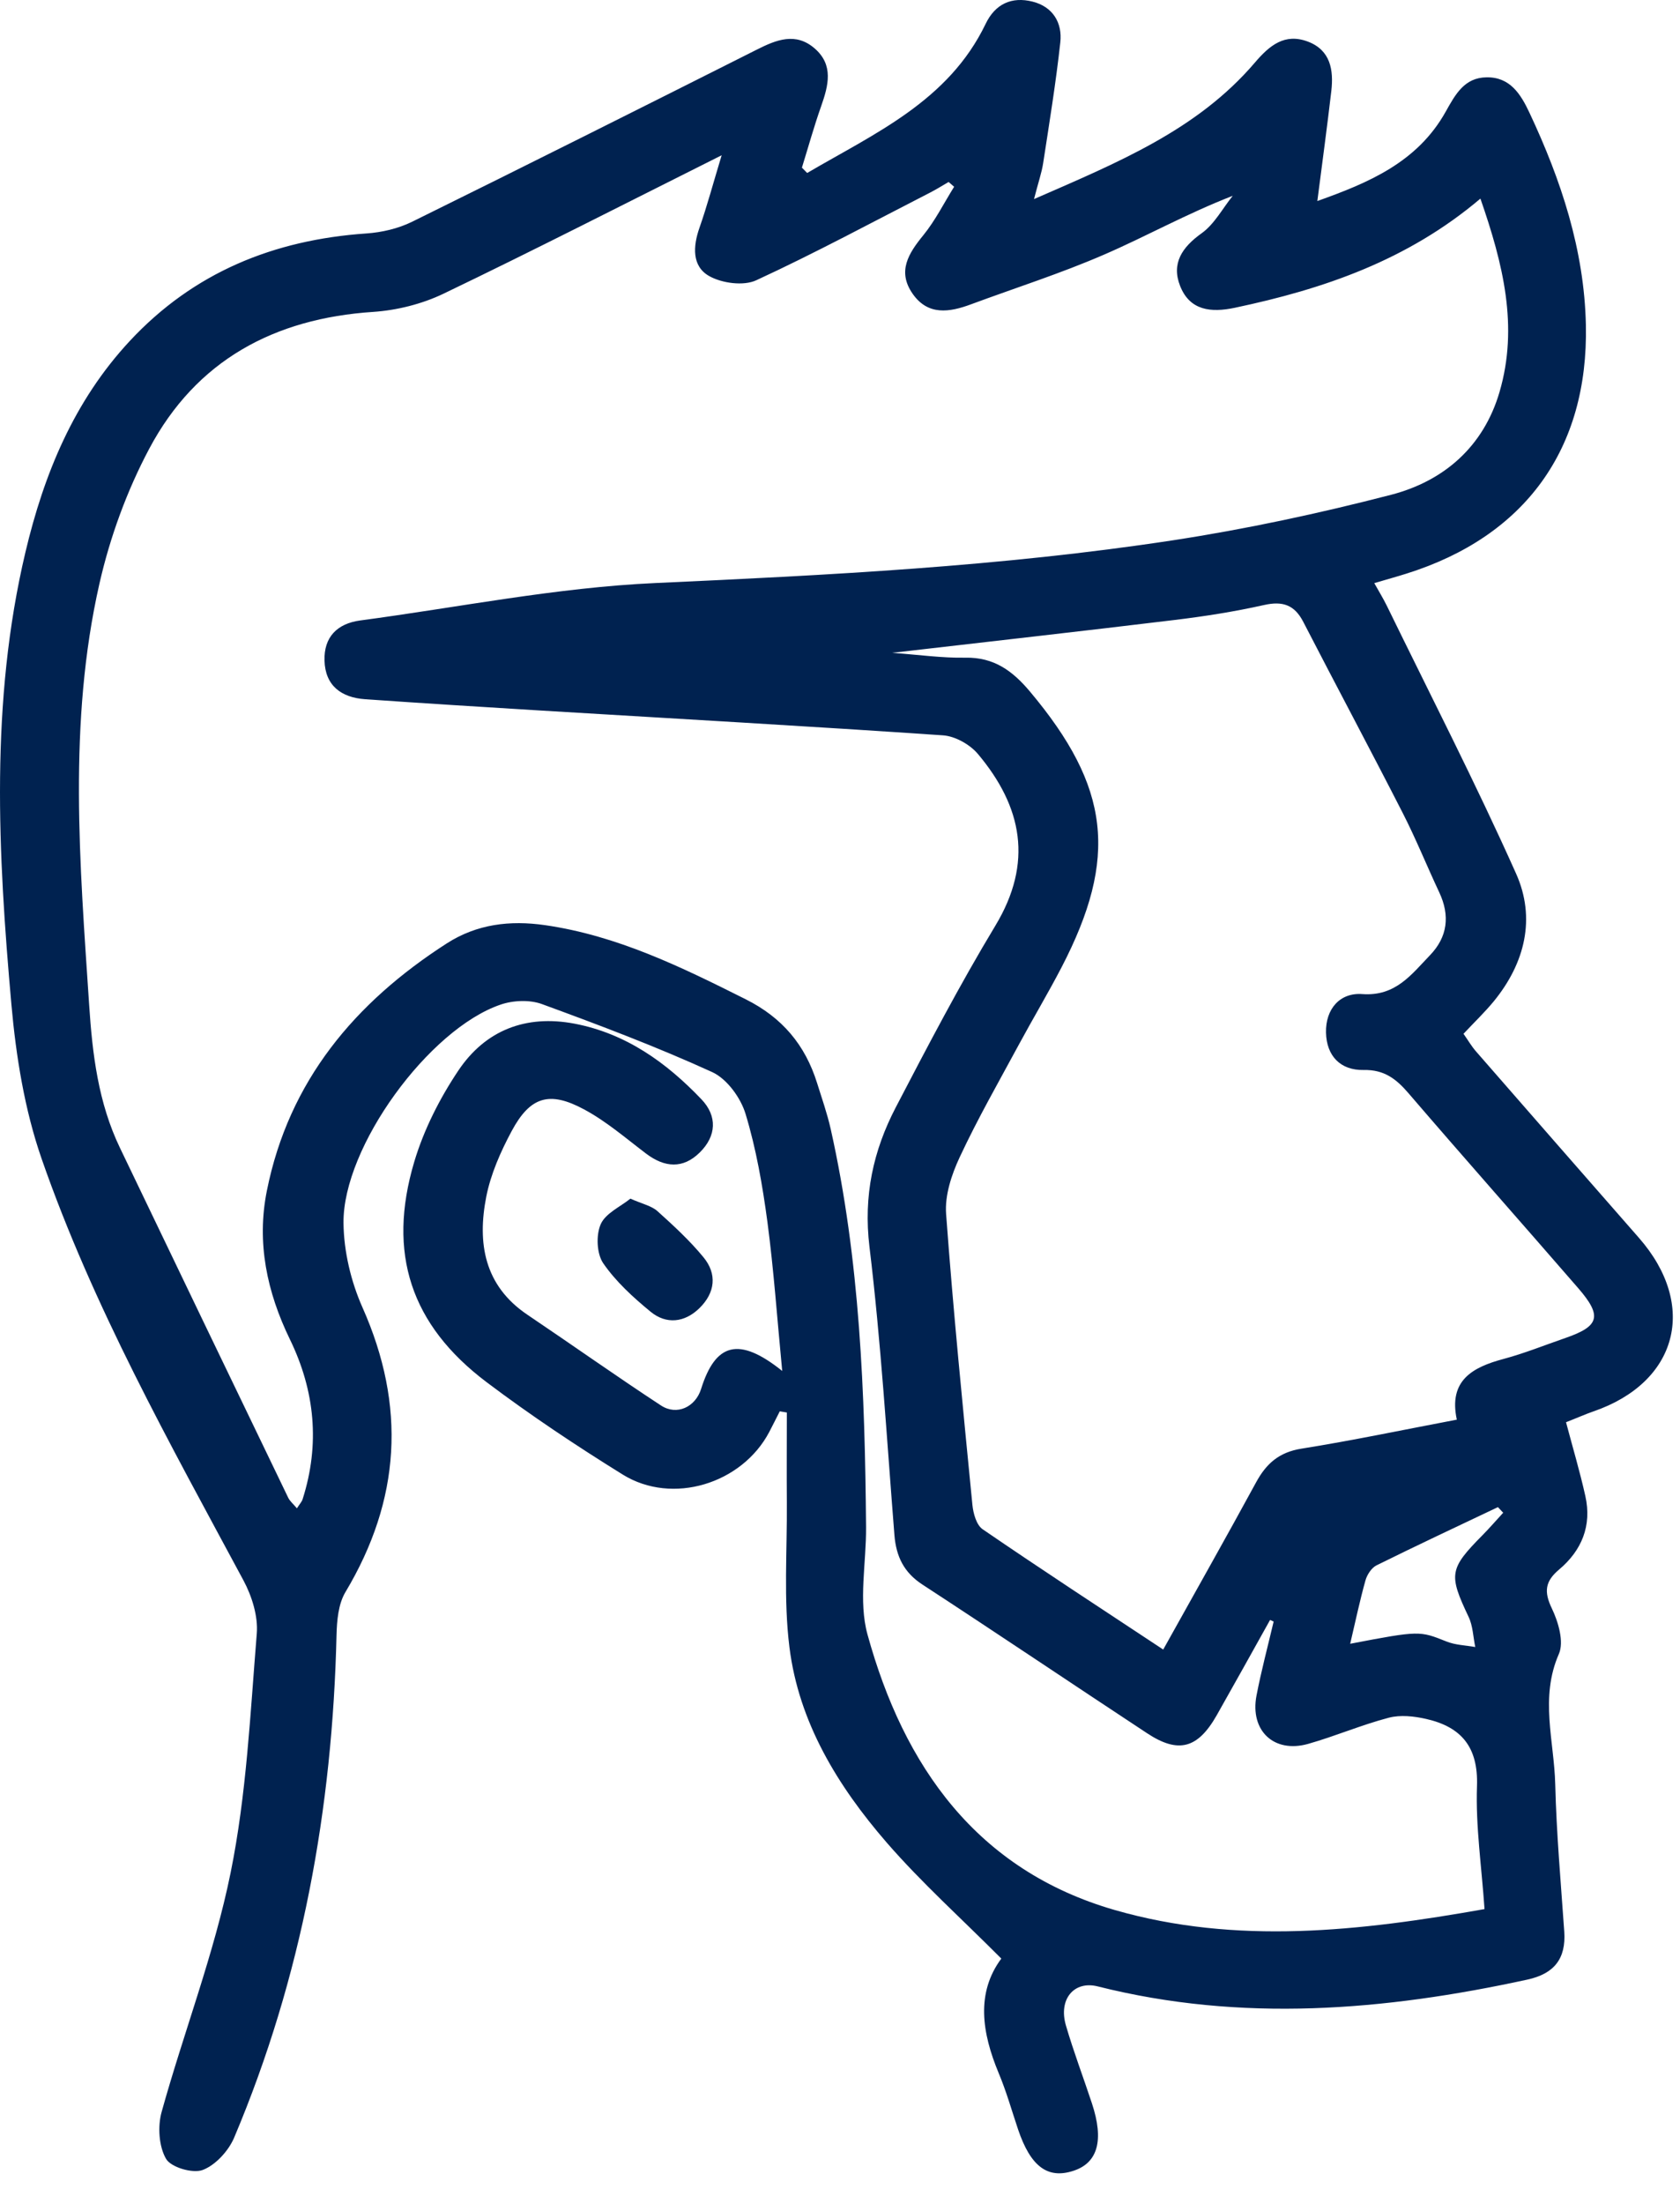 <svg width="45" height="59" viewBox="0 0 45 59" fill="none" xmlns="http://www.w3.org/2000/svg">
<g id="Group 163">
<path id="Vector" d="M21.619 4.632C23.431 3.569 25.405 2.708 26.401 0.639C26.657 0.104 27.1 -0.097 27.657 0.043C28.199 0.179 28.46 0.608 28.401 1.135C28.283 2.214 28.108 3.287 27.943 4.36C27.903 4.626 27.811 4.882 27.697 5.33C29.945 4.348 32.067 3.484 33.61 1.679C34.01 1.21 34.414 0.881 35.034 1.114C35.64 1.344 35.725 1.876 35.66 2.439C35.549 3.391 35.42 4.34 35.286 5.382C36.64 4.899 37.963 4.354 38.725 2.988C38.985 2.523 39.227 2.078 39.817 2.07C40.445 2.059 40.733 2.517 40.969 3.021C41.816 4.823 42.436 6.693 42.479 8.699C42.55 12.024 40.847 14.36 37.678 15.355C37.414 15.439 37.146 15.512 36.811 15.611C36.935 15.833 37.05 16.02 37.146 16.215C38.311 18.601 39.526 20.965 40.609 23.387C41.142 24.578 40.851 25.779 40.014 26.804C39.774 27.096 39.499 27.359 39.201 27.676C39.319 27.842 39.416 28.013 39.544 28.157C40.993 29.82 42.447 31.48 43.9 33.139C45.485 34.948 44.942 37.011 42.676 37.787C42.465 37.86 42.262 37.952 41.947 38.075C42.125 38.748 42.319 39.395 42.465 40.053C42.642 40.846 42.367 41.51 41.76 42.02C41.388 42.333 41.351 42.61 41.566 43.057C41.741 43.421 41.898 43.955 41.755 44.28C41.241 45.451 41.63 46.612 41.658 47.768C41.691 49.085 41.808 50.398 41.9 51.713C41.949 52.441 41.627 52.841 40.91 52.997C37.085 53.829 33.254 54.148 29.401 53.178C28.77 53.02 28.346 53.52 28.551 54.223C28.756 54.926 29.018 55.613 29.248 56.31C29.575 57.298 29.407 57.902 28.754 58.115C28.061 58.343 27.604 57.999 27.269 57.005C27.1 56.503 26.956 55.989 26.75 55.499C26.299 54.416 26.139 53.353 26.821 52.434C25.752 51.361 24.683 50.402 23.748 49.325C22.442 47.817 21.395 46.112 21.145 44.093C20.986 42.819 21.086 41.514 21.076 40.222C21.07 39.419 21.076 38.618 21.076 37.815C21.013 37.805 20.95 37.793 20.887 37.783C20.793 37.966 20.702 38.151 20.606 38.334C19.877 39.722 18.011 40.301 16.68 39.476C15.434 38.703 14.206 37.886 13.036 37.004C11.005 35.474 10.365 33.553 11.097 31.1C11.353 30.243 11.778 29.405 12.276 28.662C12.999 27.582 14.084 27.157 15.389 27.405C16.767 27.668 17.85 28.446 18.789 29.43C19.218 29.879 19.192 30.413 18.743 30.854C18.294 31.297 17.804 31.259 17.308 30.885C16.765 30.474 16.241 30.019 15.645 29.7C14.714 29.198 14.2 29.359 13.706 30.279C13.41 30.83 13.145 31.43 13.025 32.037C12.782 33.275 12.967 34.415 14.125 35.196C15.322 36.002 16.499 36.836 17.704 37.626C18.129 37.905 18.627 37.669 18.779 37.185C19.165 35.954 19.791 35.773 20.952 36.702C20.816 35.293 20.726 33.998 20.556 32.714C20.425 31.738 20.255 30.757 19.97 29.82C19.84 29.389 19.472 28.883 19.078 28.702C17.59 28.023 16.056 27.444 14.517 26.881C14.19 26.761 13.745 26.779 13.408 26.895C11.489 27.548 9.18 30.706 9.201 32.742C9.209 33.501 9.4 34.307 9.709 35.002C10.883 37.641 10.731 40.153 9.253 42.622C9.062 42.941 9.024 43.384 9.014 43.77C8.906 48.42 8.089 52.928 6.272 57.227C6.121 57.583 5.774 57.962 5.43 58.093C5.162 58.194 4.579 58.023 4.447 57.794C4.254 57.459 4.221 56.928 4.329 56.54C4.924 54.4 5.735 52.31 6.176 50.142C6.603 48.044 6.703 45.876 6.878 43.734C6.916 43.268 6.747 42.73 6.52 42.307C4.542 38.628 2.492 34.98 1.116 31.025C0.658 29.708 0.429 28.281 0.305 26.887C-0.055 22.845 -0.268 18.79 0.681 14.784C1.177 12.689 1.981 10.736 3.475 9.13C5.187 7.291 7.335 6.421 9.812 6.25C10.227 6.222 10.666 6.12 11.038 5.937C14.123 4.417 17.198 2.874 20.273 1.328C20.795 1.064 21.314 0.856 21.822 1.297C22.334 1.742 22.19 2.287 21.997 2.838C21.805 3.38 21.651 3.937 21.48 4.488C21.527 4.535 21.574 4.582 21.62 4.63L21.619 4.632ZM34.116 43.411C34.083 43.396 34.053 43.382 34.02 43.368C33.545 44.219 33.071 45.073 32.589 45.923C32.083 46.811 31.565 46.953 30.73 46.404C28.72 45.081 26.724 43.736 24.708 42.421C24.21 42.096 24.005 41.669 23.958 41.1C23.753 38.523 23.6 35.94 23.289 33.377C23.125 32.015 23.389 30.806 23.994 29.645C24.848 28.007 25.706 26.365 26.659 24.786C27.681 23.095 27.382 21.599 26.195 20.186C25.98 19.93 25.586 19.709 25.259 19.686C21.667 19.441 18.074 19.239 14.483 19.022C12.914 18.926 11.347 18.829 9.778 18.719C9.142 18.674 8.711 18.357 8.692 17.684C8.674 17.058 9.028 16.695 9.646 16.611C12.28 16.26 14.905 15.729 17.55 15.609C22.186 15.398 26.813 15.166 31.402 14.467C33.372 14.166 35.331 13.746 37.262 13.246C38.678 12.878 39.739 11.955 40.166 10.494C40.68 8.738 40.26 7.061 39.654 5.317C37.697 6.974 35.445 7.74 33.073 8.24C32.435 8.374 31.87 8.315 31.61 7.655C31.372 7.053 31.661 6.62 32.185 6.246C32.528 6.002 32.746 5.582 33.02 5.242C31.78 5.722 30.697 6.332 29.563 6.821C28.405 7.323 27.197 7.707 26.012 8.146C25.431 8.362 24.856 8.455 24.444 7.862C24.029 7.264 24.334 6.785 24.732 6.297C25.053 5.903 25.285 5.435 25.557 5C25.509 4.958 25.458 4.915 25.409 4.872C25.246 4.966 25.09 5.065 24.923 5.151C23.372 5.945 21.836 6.775 20.255 7.504C19.915 7.661 19.336 7.583 18.995 7.39C18.531 7.128 18.56 6.596 18.737 6.094C18.94 5.517 19.098 4.921 19.33 4.157C16.718 5.464 14.312 6.695 11.873 7.866C11.3 8.14 10.631 8.307 9.997 8.35C7.343 8.524 5.254 9.65 3.998 12.012C3.4 13.136 2.947 14.378 2.664 15.622C1.817 19.351 2.138 23.129 2.388 26.901C2.475 28.227 2.632 29.521 3.213 30.73C4.711 33.854 6.215 36.976 7.721 40.098C7.768 40.193 7.859 40.266 7.953 40.38C8.03 40.26 8.085 40.203 8.105 40.138C8.575 38.667 8.436 37.236 7.766 35.858C7.15 34.59 6.869 33.269 7.148 31.879C7.737 28.938 9.505 26.838 11.969 25.255C12.774 24.739 13.658 24.633 14.595 24.767C16.533 25.046 18.253 25.889 19.976 26.753C20.954 27.243 21.566 27.974 21.885 28.991C22.013 29.401 22.157 29.808 22.251 30.226C23.037 33.734 23.167 37.303 23.198 40.878C23.206 41.842 22.99 42.862 23.236 43.756C24.208 47.286 26.165 50.069 29.86 51.134C33.122 52.073 36.425 51.701 39.764 51.109C39.687 49.977 39.524 48.894 39.562 47.817C39.599 46.768 39.14 46.231 38.199 46.018C37.878 45.945 37.51 45.904 37.199 45.986C36.467 46.177 35.766 46.481 35.036 46.687C34.122 46.943 33.477 46.331 33.656 45.394C33.784 44.73 33.959 44.075 34.114 43.417L34.116 43.411ZM31.159 44.158C32.006 42.636 32.839 41.167 33.646 39.683C33.919 39.181 34.262 38.878 34.858 38.783C36.225 38.565 37.583 38.279 39.022 38.006C38.796 36.958 39.439 36.602 40.28 36.379C40.841 36.228 41.382 36.009 41.93 35.82C42.843 35.505 42.922 35.234 42.274 34.486C40.764 32.745 39.233 31.019 37.729 29.269C37.4 28.885 37.077 28.633 36.526 28.645C35.906 28.657 35.532 28.271 35.518 27.643C35.504 27.009 35.894 26.568 36.49 26.613C37.382 26.678 37.806 26.088 38.304 25.572C38.776 25.082 38.843 24.511 38.552 23.891C38.219 23.182 37.926 22.454 37.569 21.757C36.695 20.048 35.79 18.355 34.91 16.65C34.675 16.193 34.358 16.085 33.86 16.197C33.071 16.374 32.268 16.5 31.468 16.597C28.984 16.898 26.498 17.176 23.897 17.477C24.624 17.53 25.244 17.619 25.86 17.607C26.626 17.593 27.124 17.961 27.59 18.516C29.73 21.066 29.962 22.956 28.433 25.899C28.071 26.595 27.667 27.269 27.295 27.958C26.754 28.96 26.187 29.95 25.706 30.98C25.488 31.446 25.305 32.001 25.342 32.499C25.533 35.1 25.793 37.696 26.047 40.291C26.07 40.519 26.155 40.825 26.319 40.939C27.905 42.025 29.514 43.075 31.161 44.163L31.159 44.158ZM36.166 44.006C38.032 43.648 38.028 43.66 38.745 43.945C38.983 44.041 39.258 44.047 39.516 44.093C39.459 43.823 39.453 43.526 39.337 43.285C38.8 42.151 38.817 42.002 39.709 41.1C39.9 40.907 40.079 40.699 40.264 40.498C40.217 40.447 40.17 40.398 40.123 40.348C39.036 40.864 37.947 41.374 36.87 41.907C36.736 41.974 36.618 42.157 36.575 42.309C36.426 42.84 36.313 43.378 36.166 44.004V44.006Z" fill="#002250"/>
<path id="Vector_2" d="M16.887 32.09C17.206 32.232 17.448 32.281 17.607 32.421C18.039 32.81 18.472 33.208 18.84 33.655C19.216 34.108 19.155 34.61 18.735 35.021C18.34 35.407 17.85 35.464 17.426 35.116C16.958 34.732 16.495 34.309 16.157 33.818C15.983 33.562 15.962 33.068 16.09 32.775C16.218 32.482 16.617 32.306 16.885 32.09H16.887Z" fill="#002250"/>
</g>
</svg>
